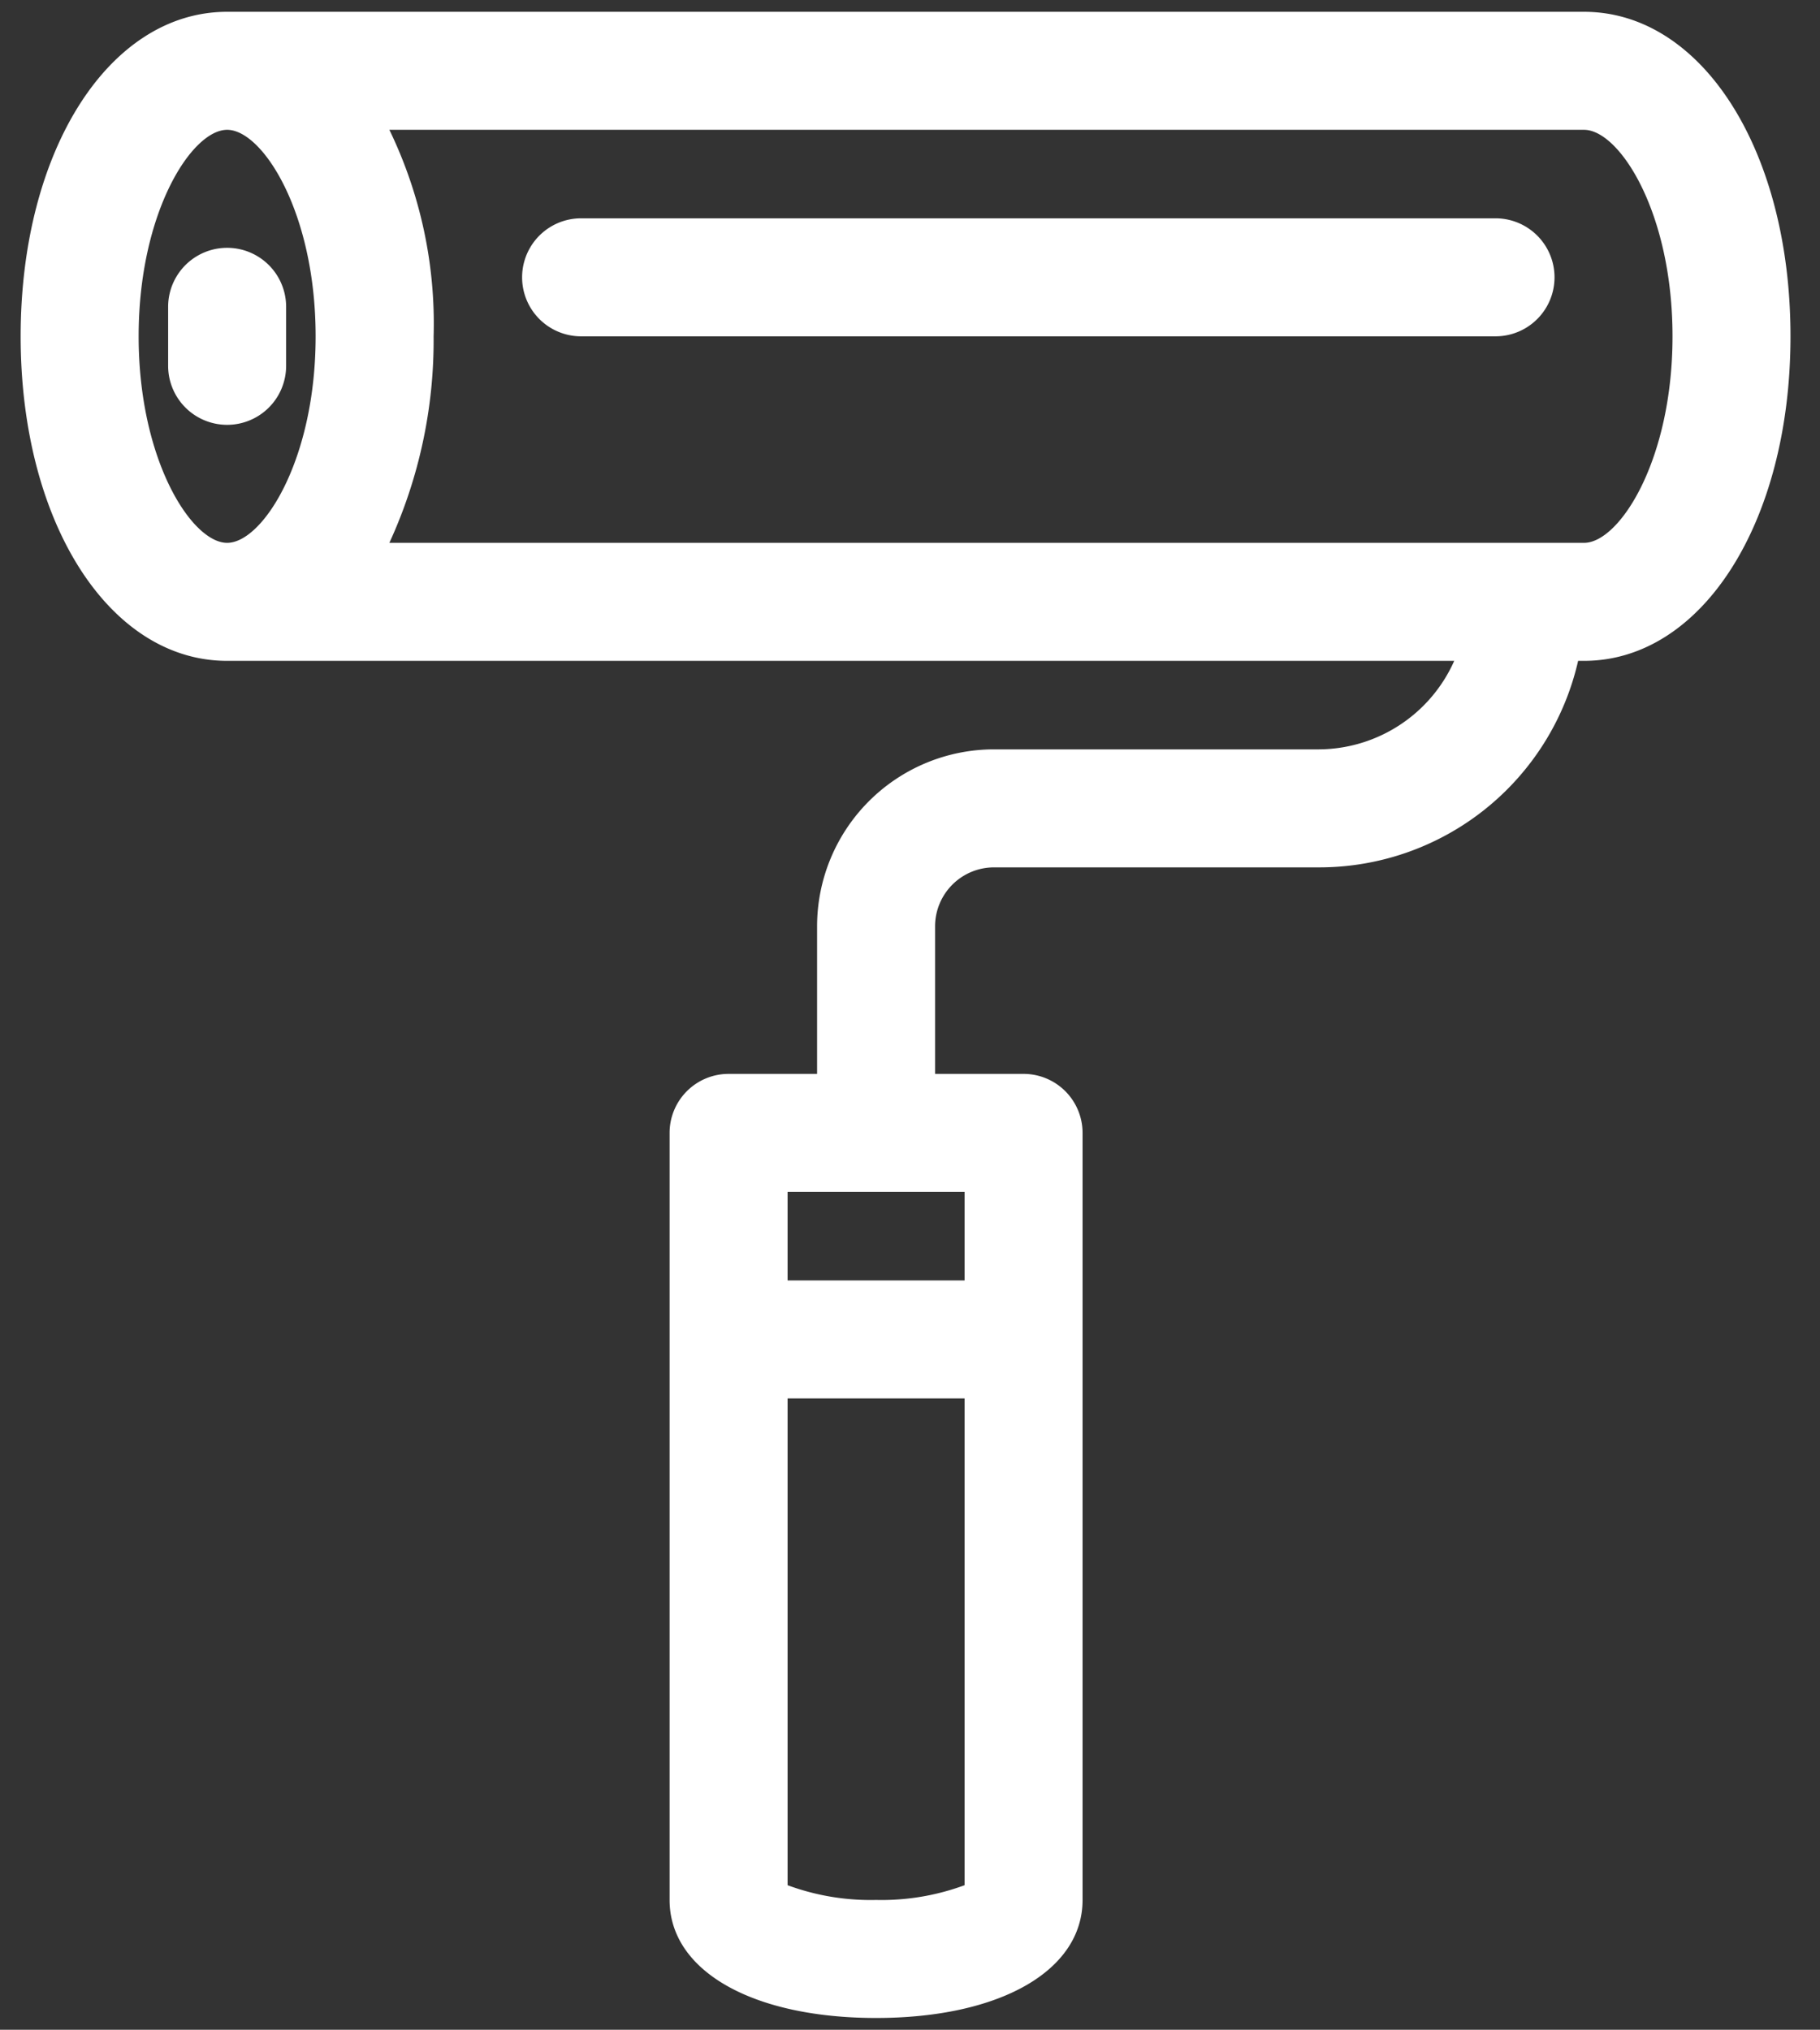 <svg id="Слой_1" data-name="Слой 1" xmlns="http://www.w3.org/2000/svg" viewBox="0 0 61.7 68.8"><rect x="0" y="0" width="61.7" height="68.8" fill="#333333" stroke="none"/><defs><style>.cls-1{fill:#fff;}</style></defs><title>Монтажная область 1</title><path class="cls-1" d="M29.7,68.4c-4.2,0-7-1.6-7-4v-26a2,2,0,0,1,2-2h3v-5a6,6,0,0,1,6-6h11a5.05,5.05,0,0,0,4.6-3H7.7c-4,0-7-4.7-7-11s3-11,7-11h46c4,0,7,4.7,7,11s-3,11-7,11h-.2a9,9,0,0,1-8.8,7h-11a2,2,0,0,0-2,2v5h3a2,2,0,0,1,2,2v26C36.7,66.8,33.9,68.4,29.7,68.4Zm-3-4.5a8.13,8.13,0,0,0,3,.5,8.13,8.13,0,0,0,3-.5V47.4h-6Zm0-20.5h6v-3h-6Zm25-25h2c1.2,0,3-2.8,3-7s-1.8-7-3-7H13.2a15.08,15.08,0,0,1,1.5,7,16.44,16.44,0,0,1-1.5,7Zm-44-14c-1.2,0-3,2.8-3,7s1.8,7,3,7,3-2.8,3-7S8.9,4.4,7.7,4.4Zm0,10a2,2,0,0,1-2-2v-2a2,2,0,1,1,4,0v2A2,2,0,0,1,7.7,14.4Zm43-3h-31a2,2,0,0,1,0-4h31a2,2,0,0,1,0,4Z"/></svg>